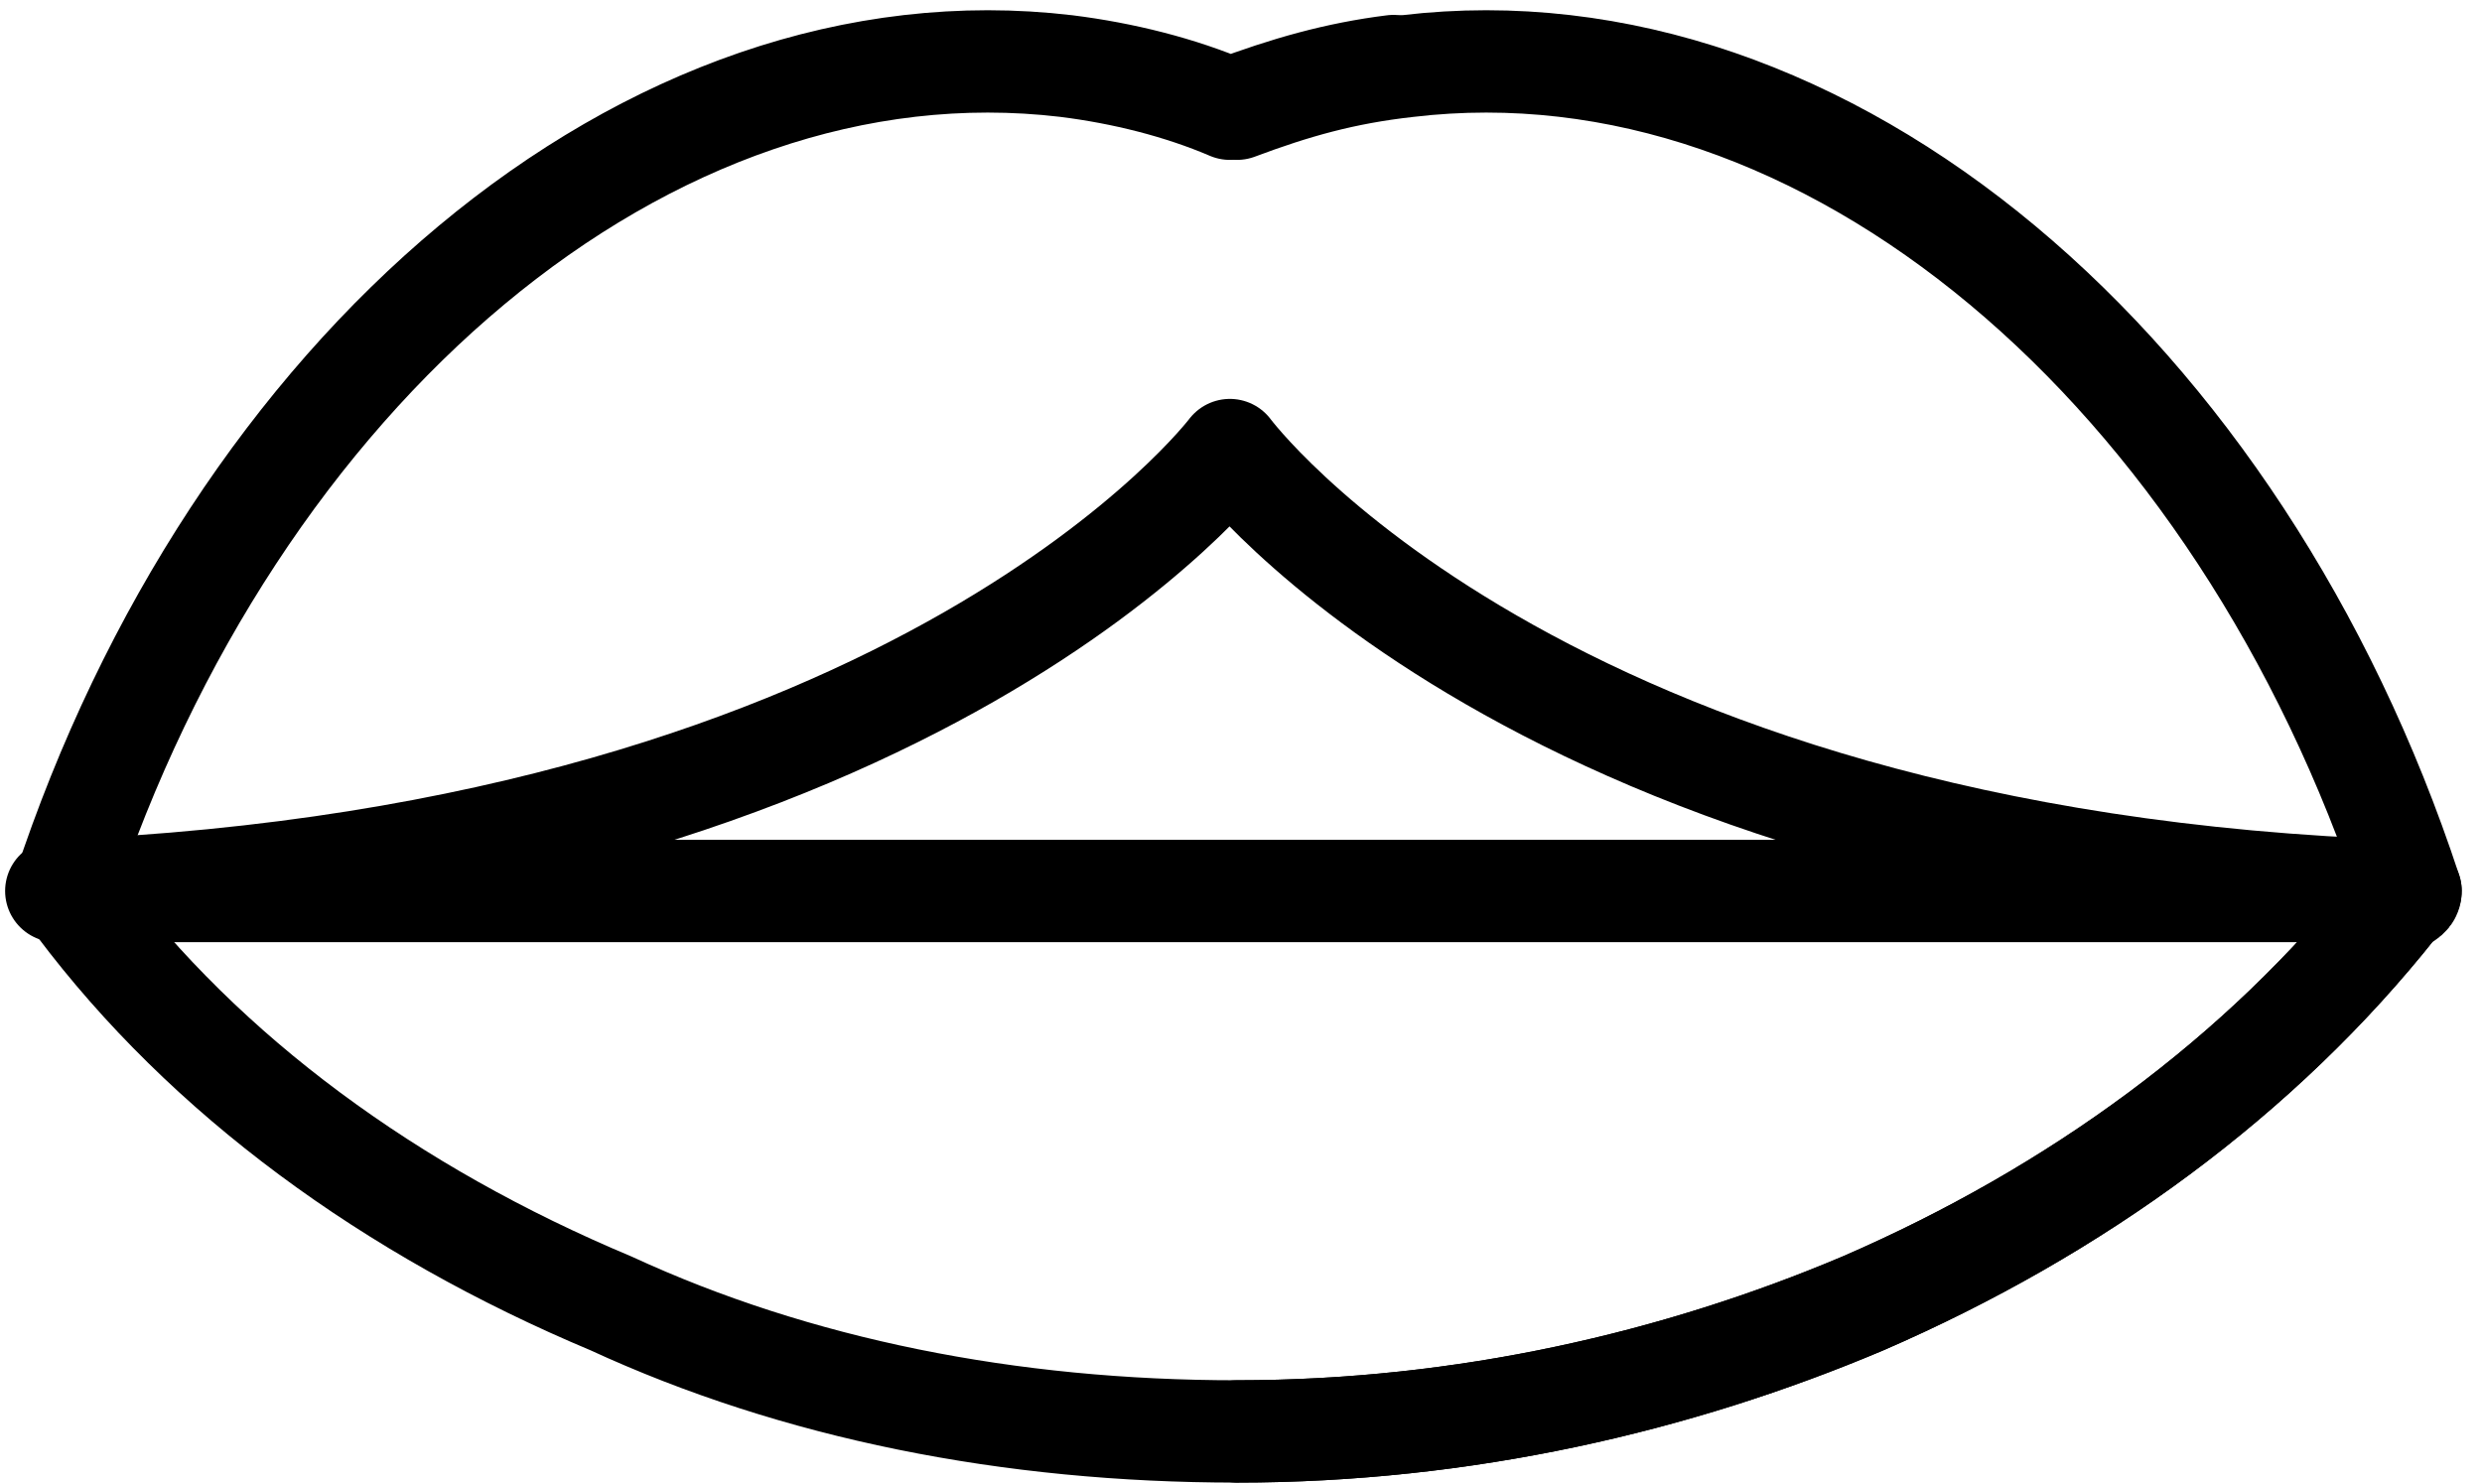 <?xml version="1.0" encoding="UTF-8"?> <svg xmlns="http://www.w3.org/2000/svg" width="97" height="58" viewBox="0 0 97 58" fill="none"><path d="M48.343 34.826H71.136H93.929C60.017 33.714 48.065 17.592 48.065 17.592C48.065 17.592 36.112 33.436 2.2 34.826H24.994H48.343Z" stroke="black" stroke-width="4" stroke-miterlimit="10" stroke-linecap="round" stroke-linejoin="round"></path><path d="M94.207 34.826C94.207 35.104 93.929 35.104 93.651 35.382C88.37 42.053 81.143 47.334 72.804 50.948C65.577 54.006 57.238 55.951 48.343 55.951C39.448 55.951 31.109 54.284 23.882 50.948C15.265 47.334 8.038 42.053 3.034 35.382C2.756 35.104 2.756 35.104 2.479 34.826C9.15 14.534 25.272 0.636 41.672 2.582C43.895 2.86 46.119 3.416 48.065 4.25C50.289 3.416 52.234 2.86 54.458 2.582" stroke="black" stroke-width="4" stroke-miterlimit="10" stroke-linecap="round" stroke-linejoin="round"></path><path d="M48.343 4.25C50.566 3.416 52.512 2.86 55.014 2.582C71.414 0.636 87.536 14.534 94.207 34.826C94.207 34.826 94.207 34.826 93.651 35.382C88.37 42.053 81.143 47.334 72.804 50.948C65.577 54.006 57.238 55.951 48.343 55.951" stroke="black" stroke-width="4" stroke-miterlimit="10" stroke-linecap="round" stroke-linejoin="round"></path></svg> 